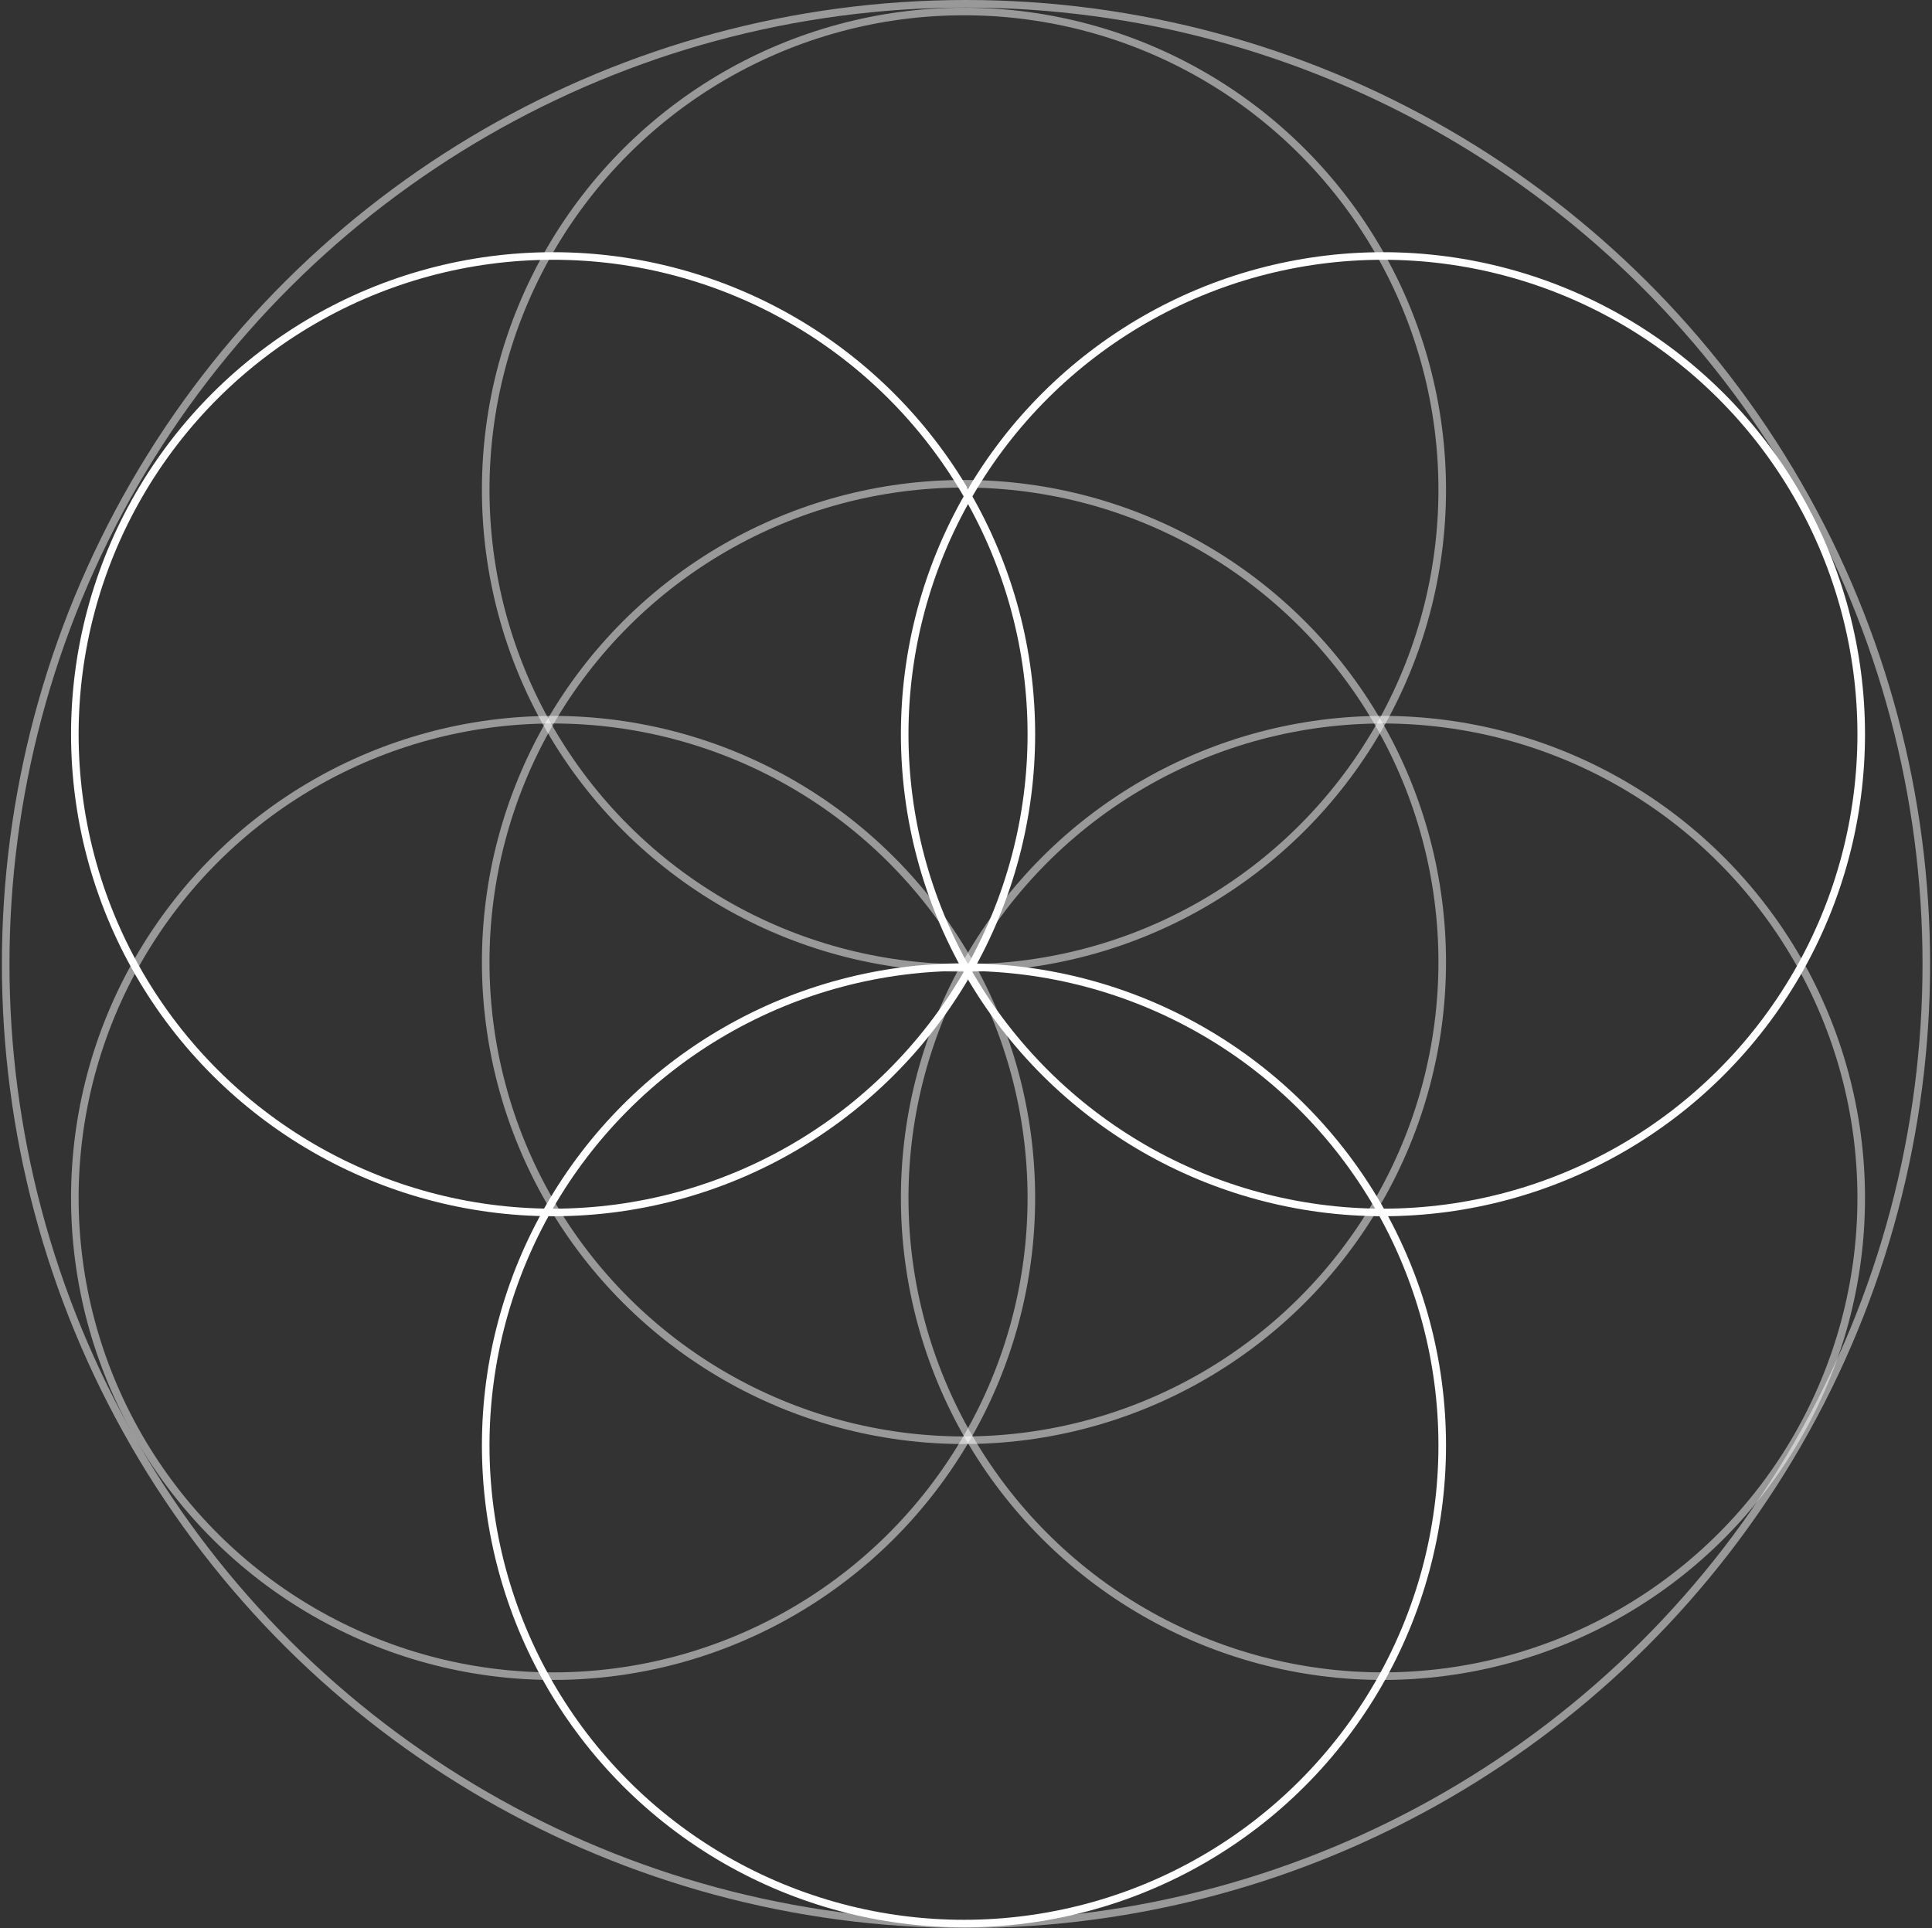 <svg xmlns="http://www.w3.org/2000/svg" width="510" height="509" fill="none">
    <rect width="100%" height="100%" fill="#333333" stroke="none"/>
    <circle cx="254.463" cy="381.565" r="126.25" stroke="#fff" stroke-width="2" />
    <circle cx="254.463" cy="253.963" r="126.25" stroke="#fff" stroke-width="2" opacity=".5"
        transform="rotate(-90 254.463 253.963)" />
    <circle cx="255" cy="254.5" r="253.5" stroke="#fff" stroke-width="2" opacity=".5"
        transform="rotate(-90 255 254.5)" />
    <circle cx="254.463" cy="129.284" r="126.25" stroke="#fff" stroke-width="2" opacity=".5"
        transform="rotate(-90 254.463 129.284)" />
    <circle cx="146.004" cy="316.246" r="126.25" stroke="#fff" stroke-width="2" opacity=".5"
        transform="rotate(-90 146.004 316.246)" />
    <circle cx="365.066" cy="193.828" r="126.25" stroke="#fff" stroke-width="2"
        transform="rotate(-90 365.066 193.828)" />
    <circle cx="146.004" cy="193.828" r="126.25" stroke="#fff" stroke-width="2"
        transform="rotate(-90 146.004 193.828)" />
    <circle cx="365.066" cy="316.246" r="126.25" stroke="#fff" stroke-width="2" opacity=".5" />
</svg>